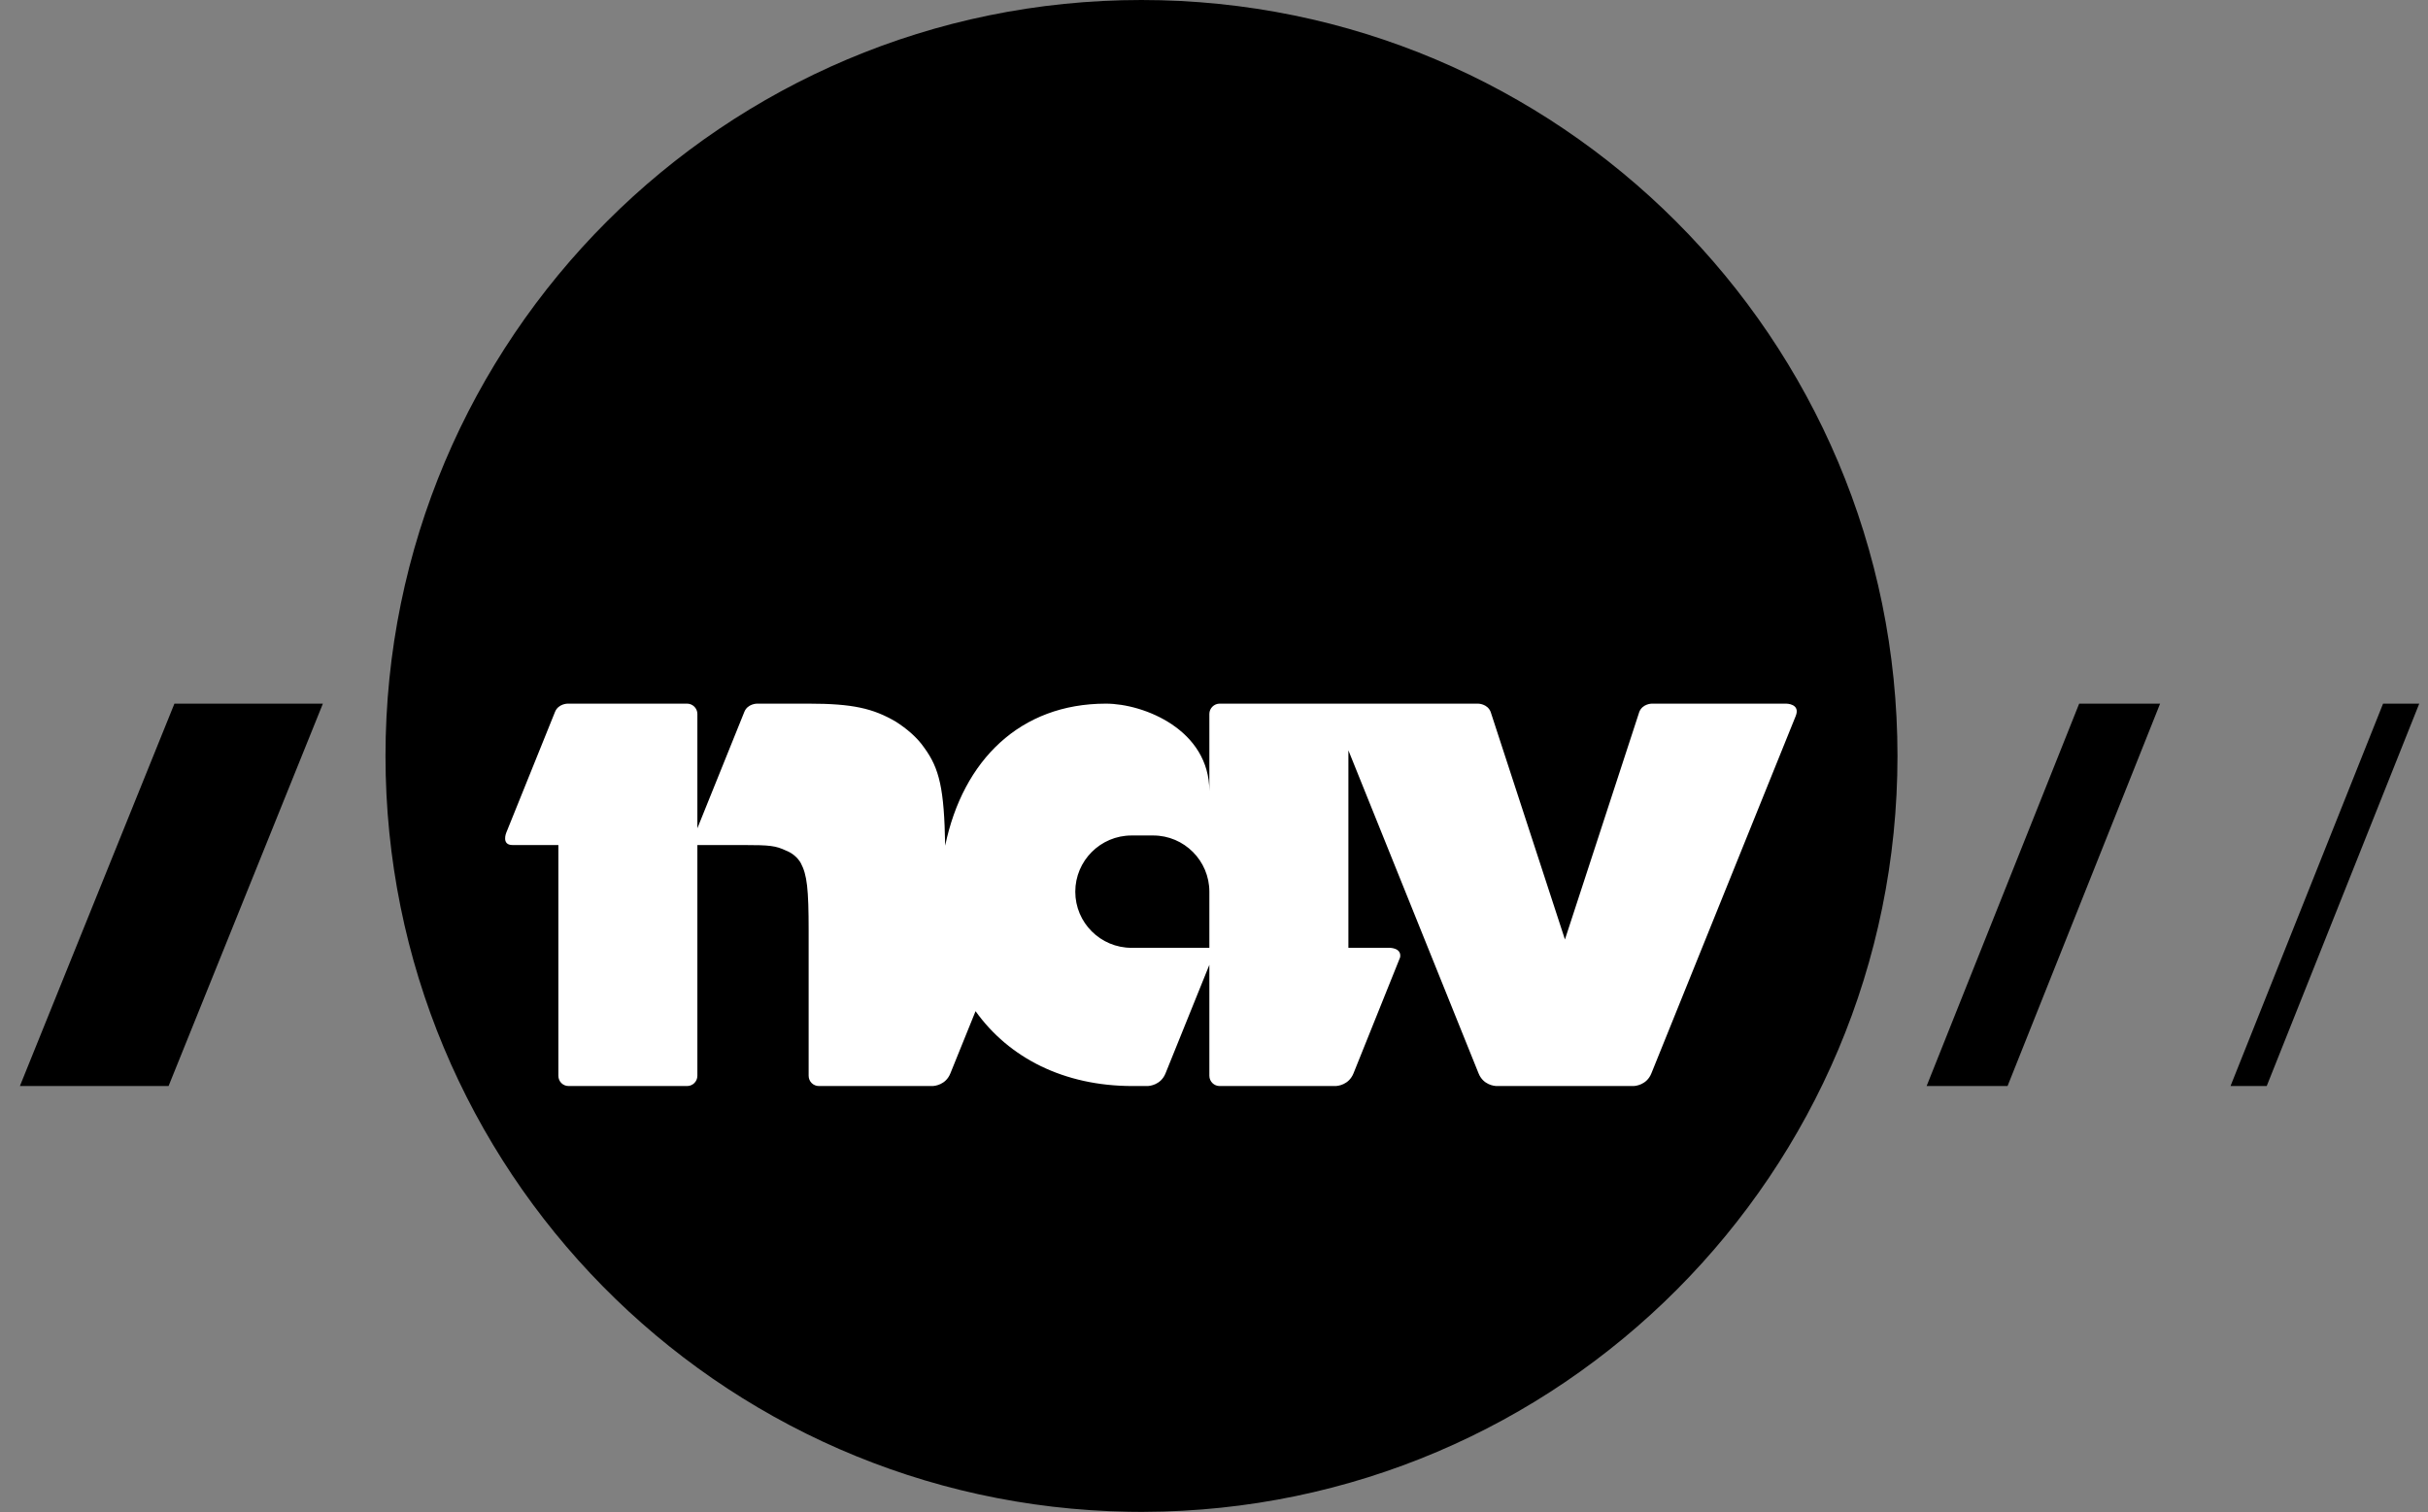 <?xml version="1.0" encoding="UTF-8"?> <svg xmlns="http://www.w3.org/2000/svg" xmlns:xlink="http://www.w3.org/1999/xlink" width="122px" height="76px" viewBox="0 0 122 76"><rect x="0" y="0" width="122" height="76" fill="#808080" stroke="none"/><!-- Generator: Sketch 60.1 (88133) - https://sketch.com --><title>nav_logo sort</title><desc>Created with Sketch.</desc><defs><path d="M33.526,35.36 C33.807,35.36 34.041,35.595 34.041,35.874 L34.041,35.874 L34.041,41.623 L36.402,35.771 C36.568,35.36 37.037,35.36 37.037,35.36 L37.037,35.36 L39.632,35.36 C41.842,35.36 42.871,35.597 44.016,36.268 C44.572,36.625 45.083,37.057 45.437,37.57 C46.206,38.618 46.444,39.642 46.492,42.498 C47.388,38.192 50.267,35.36 54.567,35.36 C56.487,35.36 59.767,36.677 59.767,39.759 L59.767,39.759 L59.767,35.874 C59.767,35.595 60.002,35.36 60.283,35.36 L60.283,35.36 L73.267,35.36 C73.267,35.36 73.735,35.36 73.9,35.771 L73.9,35.771 L77.634,47.211 L81.371,35.771 C81.535,35.36 82.001,35.36 82.001,35.36 L82.001,35.36 L88.754,35.36 C88.754,35.36 89.48,35.36 89.229,35.983 L89.229,35.983 L81.977,53.939 C81.742,54.525 81.176,54.572 81.086,54.575 L74.182,54.575 C74.093,54.572 73.529,54.525 73.294,53.939 L73.294,53.939 L66.753,37.706 L66.753,47.63 L68.832,47.63 C68.832,47.63 69.44,47.63 69.351,48.112 L69.351,48.112 C69.338,48.155 67.009,53.939 67.009,53.939 C66.771,54.525 66.208,54.572 66.12,54.575 L60.283,54.576 C60.002,54.576 59.767,54.348 59.767,54.06 L59.767,54.06 L59.767,48.485 L57.564,53.939 C57.328,54.525 56.76,54.572 56.671,54.575 L55.907,54.576 C52.468,54.576 49.7,53.169 48.019,50.813 L48.019,50.813 L46.754,53.939 C46.52,54.525 45.955,54.572 45.866,54.575 L40.149,54.576 C39.863,54.576 39.632,54.348 39.632,54.06 L39.632,54.06 L39.632,46.767 C39.632,44.674 39.553,43.964 39.239,43.374 C39.086,43.099 38.805,42.86 38.493,42.743 C37.975,42.501 37.693,42.465 36.361,42.465 L36.361,42.465 L34.041,42.465 L34.041,54.06 C34.041,54.348 33.807,54.576 33.526,54.576 L33.526,54.576 L27.573,54.576 C27.284,54.576 27.057,54.348 27.057,54.06 L27.057,54.06 L27.057,42.465 L24.749,42.465 C24.189,42.465 24.434,41.856 24.434,41.856 L24.434,41.856 L26.889,35.771 C27.057,35.36 27.521,35.36 27.521,35.36 L27.521,35.36 L33.526,35.36 Z M56.948,41.985 L55.854,41.985 C54.297,41.985 53.03,43.254 53.03,44.81 C53.03,46.369 54.297,47.63 55.854,47.63 L55.854,47.63 L59.767,47.63 L59.767,44.81 C59.767,43.254 58.502,41.985 56.948,41.985 L56.948,41.985 Z" id="path-1"></path></defs><g id="nav_logo-sort" stroke="none" stroke-width="1" fill="none" fill-rule="evenodd"><g id="Group" transform="translate(1, 0)"><path d="M56.352,0 C77.334,0 94.343,17.01 94.343,37.99 C94.343,58.929 77.396,75.912 56.466,75.974 L56.238,75.974 L55.724,75.969 C35.039,75.633 18.37,58.758 18.37,37.99 C18.37,17.01 35.377,0 56.352,0 Z" id="Clip-2" fill="#000000"></path><polygon id="Mask" fill="#000000" points="15.224 35.36 7.47 54.576 -3.19744231e-13 54.576 7.764 35.36"></polygon><polygon id="Clip-8" fill="#000000" points="107.539 35.36 99.874 54.576 95.807 54.576 103.472 35.36"></polygon><polygon id="Clip-8-Copy" fill="#000000" points="120.56 35.36 112.896 54.576 111.077 54.576 118.742 35.36"></polygon><mask id="mask-2" fill="white"><use xlink:href="#path-1"></use></mask><use id="Clip-16" fill="#FFFFFF" xlink:href="#path-1"></use></g></g></svg> 
